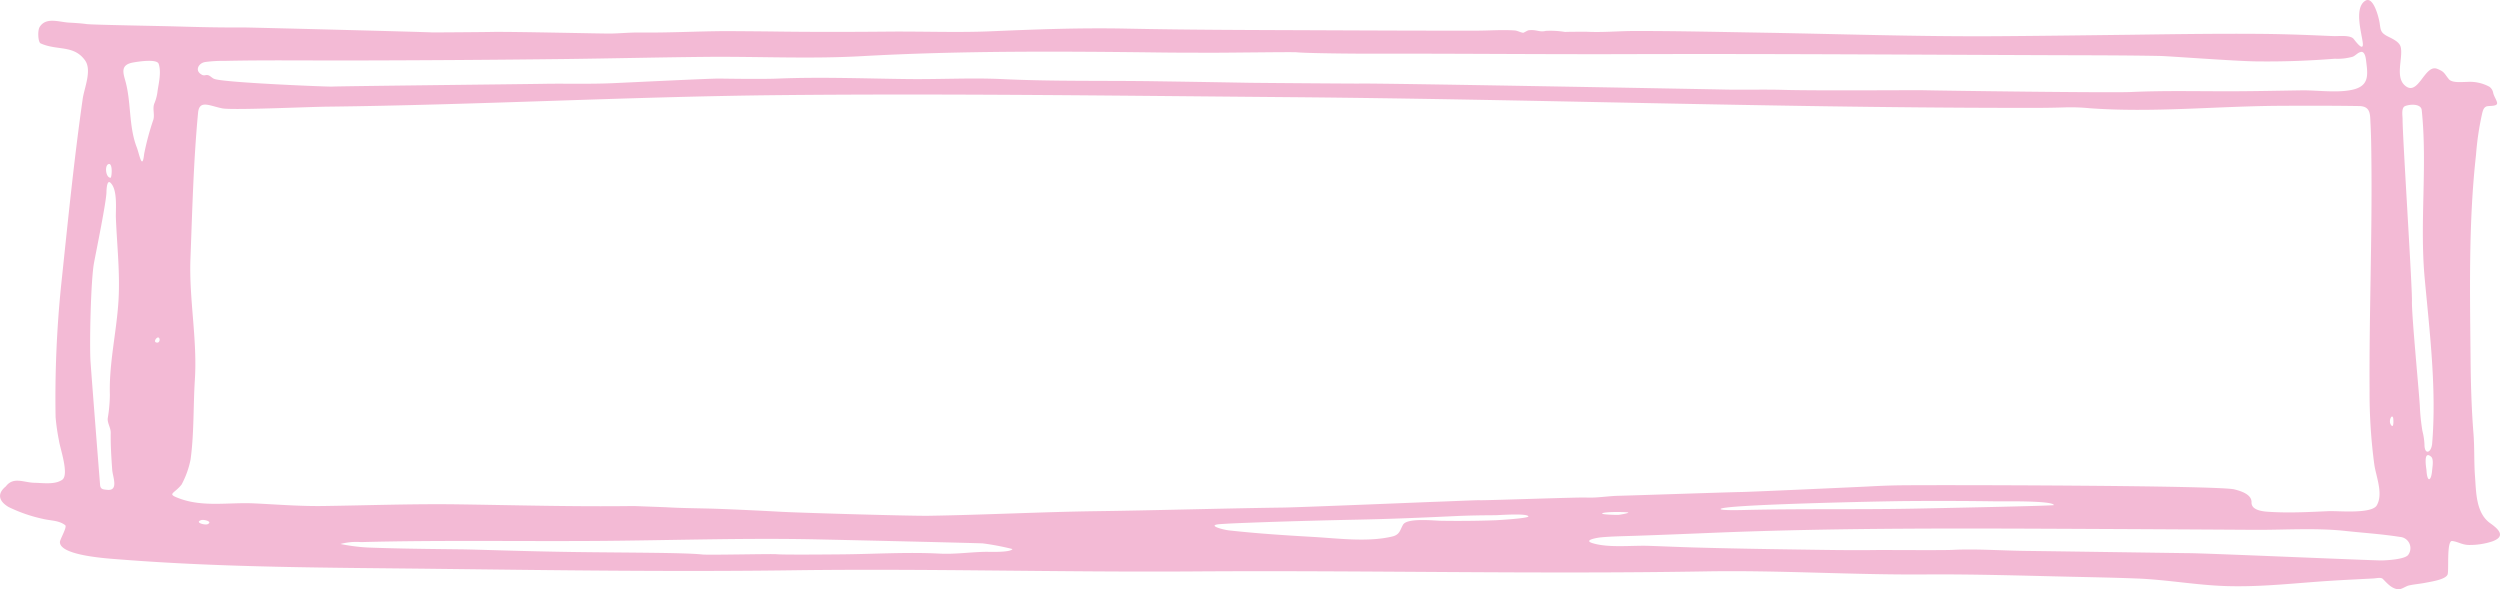 <svg xmlns="http://www.w3.org/2000/svg" width="408.792" height="96.36" viewBox="0 0 408.792 96.36"><g transform="translate(-902 -3346.029)"><path d="M0,0C-2.369-1.673-2.3-5.128-2.491-7.618c-.181-2.343-.066-4.7-.253-7.044-.322-4.041-.437-8.092-.474-12.141-.1-11.1-.348-22.4.891-33.452A46.946,46.946,0,0,1-1.32-67.039c.1-.371.223-.934.69-1.112.422-.161,1.859.048,1.748-.6-.08-.476-.537-1.09-.646-1.663a1.569,1.569,0,0,0-.614-.963,6.668,6.668,0,0,0-3.733-.781c-.753-.011-2.363.191-2.892-.453-.774-.943-.7-1.23-1.931-1.7-2.047-.791-3.081,4.7-5.292,2.7-1.581-1.431-.251-4.48-.648-6.237-.186-.821-1.2-1.3-1.985-1.69C-18-80.216-17.9-80.616-18.1-81.876c-.14-.844-1.013-4.353-2.314-3.571-1.891,1.146-.624,5.238-.433,6.883s-1.239-.322-1.488-.629c-.534-.657-2.337-.449-3.146-.463-1.131-.02-6.173-.314-12.1-.365-8.091-.07-17.838.106-21.554.149-7.146.085-14.291.183-21.437.232-12.907.089-25.871-.367-38.778-.584-6.831-.114-13.689-.274-20.52-.268-2.632,0-5.185.257-7.83.127-.218-.012-3.581,0-3.558.035a14.754,14.754,0,0,0-3.16-.183c-1.061.275-1.551-.274-2.874-.088-.07.009-.791.4-.8.4-.416-.011-.951-.346-1.417-.378-2.052-.142-4.194.028-6.248.032-8.433.013-16.866-.026-25.3-.061-10.605-.044-21.217-.051-31.818-.269-7.626-.157-14.634.108-22.414.438-5.3.223-11.032,0-16.582.048-6.189.057-12.38.073-18.571-.014-1.919-.027-7.539-.071-8.505-.064-4.5.036-9.028.282-13.607.226-1.593-.02-3.16.138-4.748.17-1.317.025-16.493-.338-19.637-.262-1.075.026-9.384.088-9.658.073-1.783-.093-29.981-.816-30.911-.81-3.543.029-7.085-.055-10.622-.158-3.438-.1-13.971-.259-14.968-.4-.946-.131-1.912-.18-2.865-.236-1.635-.1-3.712-.938-4.75.716-.367.585-.268,2.491.152,2.681,2.7,1.228,5.419.2,7.266,2.778,1.161,1.617-.124,4.509-.377,6.27-1.447,10.126-2.44,20.2-3.514,30.355a182.137,182.137,0,0,0-.923,21.716,33.819,33.819,0,0,0,.56,3.863c.161,1.231,1.715,5.568.511,6.388s-3.086.508-4.525.483c-1.736-.03-3.437-1.053-4.682.589-1.435,1.17-1.2,2.389.447,3.37A24.548,24.548,0,0,0-400.251-.73c1.334.333,2.636.227,3.708,1.039.379.287-.85,2.3-.858,2.754-.048,2.259,7.969,2.71,9.956,2.866,17.07,1.338,34.261,1.321,51.389,1.523,19.493.228,39.013.5,58.508.239,21.894-.3,43.818.34,65.722.186,27.863-.195,55.747.474,83.6-.006,11.934-.207,23.863.588,35.8.5,8-.059,16.013.2,24.006.379,3.551.079,7.1.147,10.654.285,4.9.191,9.708,1.089,14.62,1.239,5.917.179,11.544-.531,17.4-.89,2.218-.137,4.439-.241,6.657-.357.428-.022,1.214-.224,1.517.073.665.652,1.4,1.585,2.5,1.693.575.058,1.223-.506,1.8-.628.93-.2,1.89-.27,2.823-.461.79-.161,3.166-.5,3.475-1.332.239-.629-.2-5.588.751-5.47.978.122,1.658.66,2.81.65A11.837,11.837,0,0,0,.2,3.012C2.621,2.2,1.441,1.019,0,0M-389.394-58.744c.66-.11.477,2.254.267,2.252-.811-.012-1.013-2.126-.267-2.252m1.562,22.474c-.323,5.1-1.55,10.122-1.4,15.25a24.861,24.861,0,0,1-.348,3.848c-.092.776.5,1.545.486,2.392-.031,2.013.1,4.035.243,6.044.083,1.156,1.1,3.457-.8,3.276-.757-.072-1.13-.105-1.186-.841-.195-2.435-1.365-17.3-1.56-20.127-.179-2.606.028-13.239.574-16.171.377-2.012,2-9.916,2.032-11.539,0-.053.019-2.1.628-1.559,1.25,1.116.857,4.428.914,5.785.181,4.555.708,9.086.418,13.642m371.964,19.1c.036.176.132,1.77-.352,1.114-.514-.7.188-1.951.352-1.114M-373.681-75.414a21.742,21.742,0,0,1,3.218-.192c6.683-.146,13.378-.052,20.063-.064q17.853-.03,35.711-.24c7.634-.095,15.268-.276,22.9-.35,8.417-.082,17.041.357,25.443-.114,16.312-.913,32.83-.8,49.215-.6,2.717.034,5.435.03,8.153.035s13.179-.142,13.794-.074c1.462.16,9.261.235,11.733.23,14.079-.032,28.157.119,42.239.074,23.453-.075,46.913.093,70.372.175,5.626.019,11.257.015,16.88.124,1.344.026,12.2.839,15.54.884,4.389.061,8.653-.086,13.006-.432a9.078,9.078,0,0,0,2.936-.329c.449-.2.757-.6,1.223-.755.863-.292.941,1.358.986,1.695.257,2.022.42,3.722-1.95,4.379-2.468.685-6.072.142-8.622.18-3.6.056-7.2.133-10.8.15-5.719.026-11.365-.138-17.082.122-3.372.154-30.475-.208-34.152-.293-1.054-.026-17.482.1-22.641-.054-3.383-.1-6.766.025-10.152-.064-.71-.018-56.839-1.065-59.359-.968-.4.015-16.03-.1-17.831-.128q-7.761-.141-15.52-.252c-8.26-.123-16.6.042-24.844-.349-5.063-.24-10.276.05-15.388-.007-7.117-.08-14.3-.371-21.412-.08-2.81.116-9.24,0-9.487,0-1.282-.031-13.088.554-17.459.75-3.879.174-7.757.036-11.636.111-2.01.04-33.376.378-34.294.448-.579.044-17.367-.627-19.226-1.242-.383-.127-.679-.512-1-.609-.5-.152-.674.211-1.217-.18-1.013-.64-.373-1.8.651-1.978m-7.8,45.872c-.644-.009-.293-.653.016-.809.46-.234.542.817-.016.809m.06-41.186a7.123,7.123,0,0,1-.48,1.962c-.42.895.033,1.818-.2,2.733a43.443,43.443,0,0,0-1.517,5.629c-.311,2.869-.8-.012-1.2-1.045-1.365-3.511-.875-7.433-1.912-11.016-.408-1.427-.647-2.535,1.33-2.884.69-.122,3.864-.644,4.157.228.444,1.315.031,3.07-.177,4.393M-373.224.144c-.441.223-2.271-.283-1.049-.665.4-.123,1.9.235,1.049.665M-246.1,4.673c-2.51.048-4.944.42-7.46.291-5.311-.272-10.572.07-15.887.12-2.517.023-9.739.089-10.828-.024-.712-.073-11.044.158-12.02.052-3.012-.324-12.289-.285-21.146-.41-8.073-.114-15.8-.405-18.112-.433-5.167-.06-10.337-.107-15.5-.3a30.9,30.9,0,0,1-4.481-.577,10.069,10.069,0,0,1,3.377-.31c12.724-.334,25.482-.109,38.208-.189,12.19-.077,24.346-.519,36.538-.251,4.984.108,22.894.514,26.907.648a43.153,43.153,0,0,1,4.861.928c-.338.605-3.881.443-4.457.453M-162.69-.49q-4.483.161-8.97.083c-1.073-.02-5.441-.5-6.111.638-.489.826-.508,1.631-1.748,1.931-4.029.97-8.935.3-13.034.069-4.566-.261-9.106-.557-13.642-1.058C-207.3,1.051-210.016.3-207.651.141c1.643-.115,3.293-.172,4.94-.235,5.921-.225,11.846-.378,17.772-.5,5.252-.108,10.465-.327,15.7-.575,2.17-.1,4.347-.133,6.523-.144.593,0,5.13-.355,5.433.176.192.336-5.157.639-5.407.648m-2.5-3.285c-1.019.005-6.512.25-7.585.275-.24.007-21.782.893-24.611.934-10.167.142-20.331.449-30.5.59-9.164.127-18.33.609-27.5.753-2.868.045-21-.482-24.084-.653q-4.944-.273-9.9-.467c-2.954-.117-5.929-.1-8.878-.274-.21-.012-5.251-.2-5.4-.2-9.559.129-19.063-.14-28.63-.275-7.391-.1-14.682.167-22.04.271-3.873.055-7.535-.251-11.27-.427-4.212-.2-8.353.653-12.277-.805-2.156-.8-.887-.7.36-2.281a14.633,14.633,0,0,0,1.47-4.1c.583-4.3.426-8.714.7-13.036.42-6.628-.971-13.145-.722-19.785.3-7.927.5-15.98,1.247-23.876.206-2.155,1.837-1.134,3.953-.711,1.631.325,13.883-.24,17.159-.278,24.638-.286,49.255-1.639,73.891-1.886,27.784-.276,55.509.1,83.287.331,39.128.327,78.24,1.683,117.458,1.751,3.192.006,6.393.032,9.585-.079a32.385,32.385,0,0,1,3.9.133c10.292.765,20.786-.329,31.1-.388,4.34-.025,8.686-.029,13.024.038,1.936.029,1.793,1.4,1.87,2.85.113,2.1.129,4.2.15,6.3.128,12.459-.375,24.915-.3,37.373a88.328,88.328,0,0,0,.773,12.1c.288,1.971,1.5,4.772.407,6.668-.834,1.449-6.341.885-7.858.951-3.013.131-6.062.3-9.08.146-.984-.051-2.442-.072-3.187-.726a1.085,1.085,0,0,1-.358-.879c.023-1.269-1.662-1.812-2.8-2.1-2.6-.665-49.626-.749-55-.661-1.719.029-3.432.106-5.149.2-.614.033-18.641.862-20.527.891-1.972.029-18.1.577-19.977.616-1.826.039-3.562.372-5.336.289-1.306-.062-15.055.434-17.379.444m93.846.788c.025.132-20.953.545-23.057.583-9.172.171-18.35,0-27.522.218-.229.006-3.92.114-3.914-.155.014-.719,26.137-1.263,30.014-1.3q7.593-.068,15.186.045c.784.011,9.143-.148,9.293.607m-69.581,1.221c.013.148-1.688.4-1.581.378-.171.03-2.946-.04-2.695-.24.4-.323,4.266-.231,4.276-.138M-13.461,5.223c-.617.671-3.306.832-4.231.857-1.161.032-28.432-1.166-31.5-1.189-1.845-.014-19.532-.281-26.722-.369-3.99-.05-8.266-.36-12.066-.165-1.475.076-11.163.005-12.4.022-4.447.062-8.9-.028-13.349-.091-5.4-.076-10.812-.169-16.218-.322-2.549-.071-5.1-.187-7.649-.272-2.762-.092-6.442.354-9.063-.4-1.92-.529.772-.947,1.256-.991,1.757-.162,3.529-.184,5.3-.242,4.222-.139,8.441-.313,12.663-.487C-106.384.7-85.182.837-64.092.934q12.824.06,25.651.142c4.806.023,9.912-.341,14.7.177,2.934.318,6.041.517,8.957.981a1.843,1.843,0,0,1,1.327,2.989M-9.5-8.688c-.152,1.887-.823,2.078-.93-.009-.008-.163-.608-3.375.764-2.179.459.405.2,1.7.166,2.188m0-4.357c-.128,1.543-1.265,1.977-1.258.138a10.565,10.565,0,0,0-.336-2.183,33.319,33.319,0,0,1-.424-4.165c-.247-3.576-1.344-14.856-1.289-17.07.058-2.436-1.561-27.242-1.53-29.765.007-.484-.257-1.855.414-2.122.855-.341,2.609-.4,2.718.659.949,9.127-.362,18.381.486,27.529C-9.9-31.164-8.767-21.913-9.5-13.045" transform="translate(1309.199 3431.589)" fill="#f3bad5"/><path d="M0,0H408.791V-96.359H0Z" transform="translate(902 3442.389)" fill="none"/></g></svg>